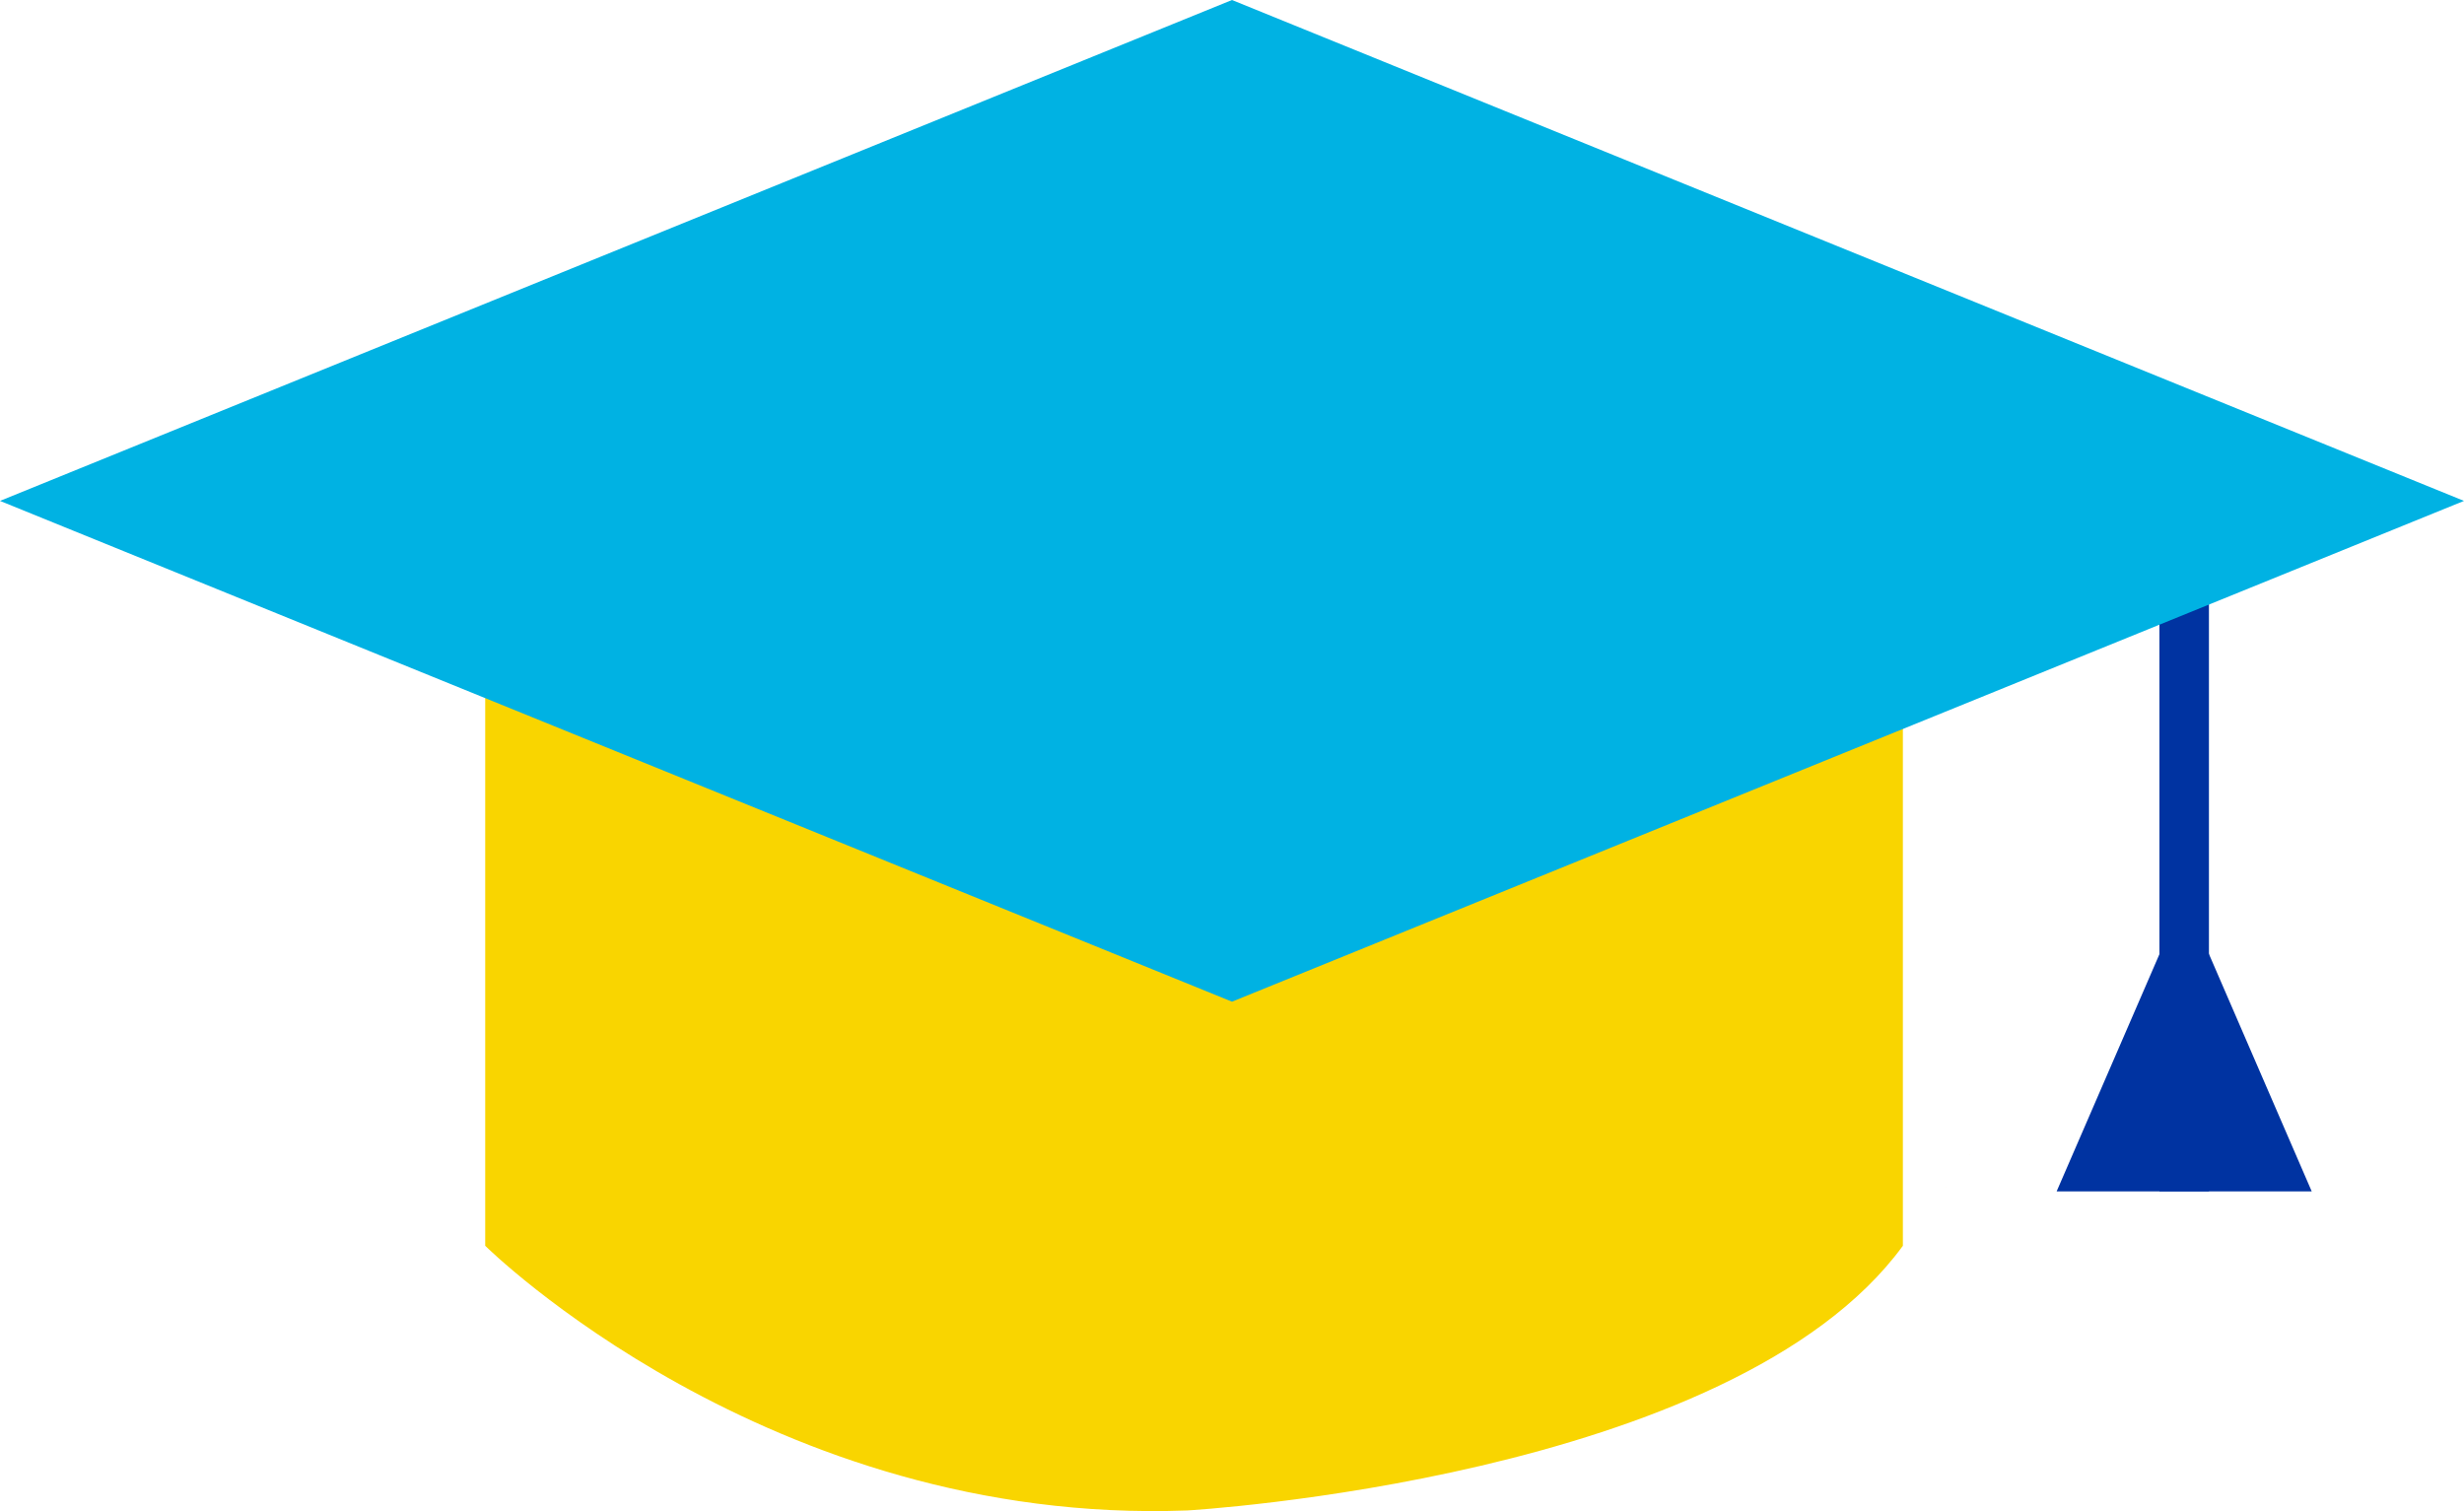 <?xml version="1.0" encoding="UTF-8"?>
<svg id="Layer_2" data-name="Layer 2" xmlns="http://www.w3.org/2000/svg" viewBox="0 0 215.52 132.17">
  <defs>
    <style>
      .cls-1 {
        fill: #f9d500;
      }

      .cls-1, .cls-2, .cls-3 {
        stroke-width: 0px;
      }

      .cls-2 {
        fill: #00b2e3;
      }

      .cls-3 {
        fill: #0033a1;
      }
    </style>
  </defs>
  <g id="Art">
    <g>
      <g>
        <polygon class="cls-3" points="191.05 78.45 179.89 104.2 202.2 104.2 191.05 78.45"/>
        <rect class="cls-3" x="188.88" y="47.01" width="4.33" height="57.19"/>
      </g>
      <path class="cls-1" d="m42.44,43.81v65.15s24.74,24.52,61.4,23.15c0,0,47.68-2.72,62.6-23.15,14.92-20.43,0,0,0,0v-58.57l-124-6.59Z"/>
      <polygon class="cls-2" points="215.52 43.81 107.76 87.61 0 43.81 107.76 0 215.52 43.81"/>
    </g>
  </g>
</svg>